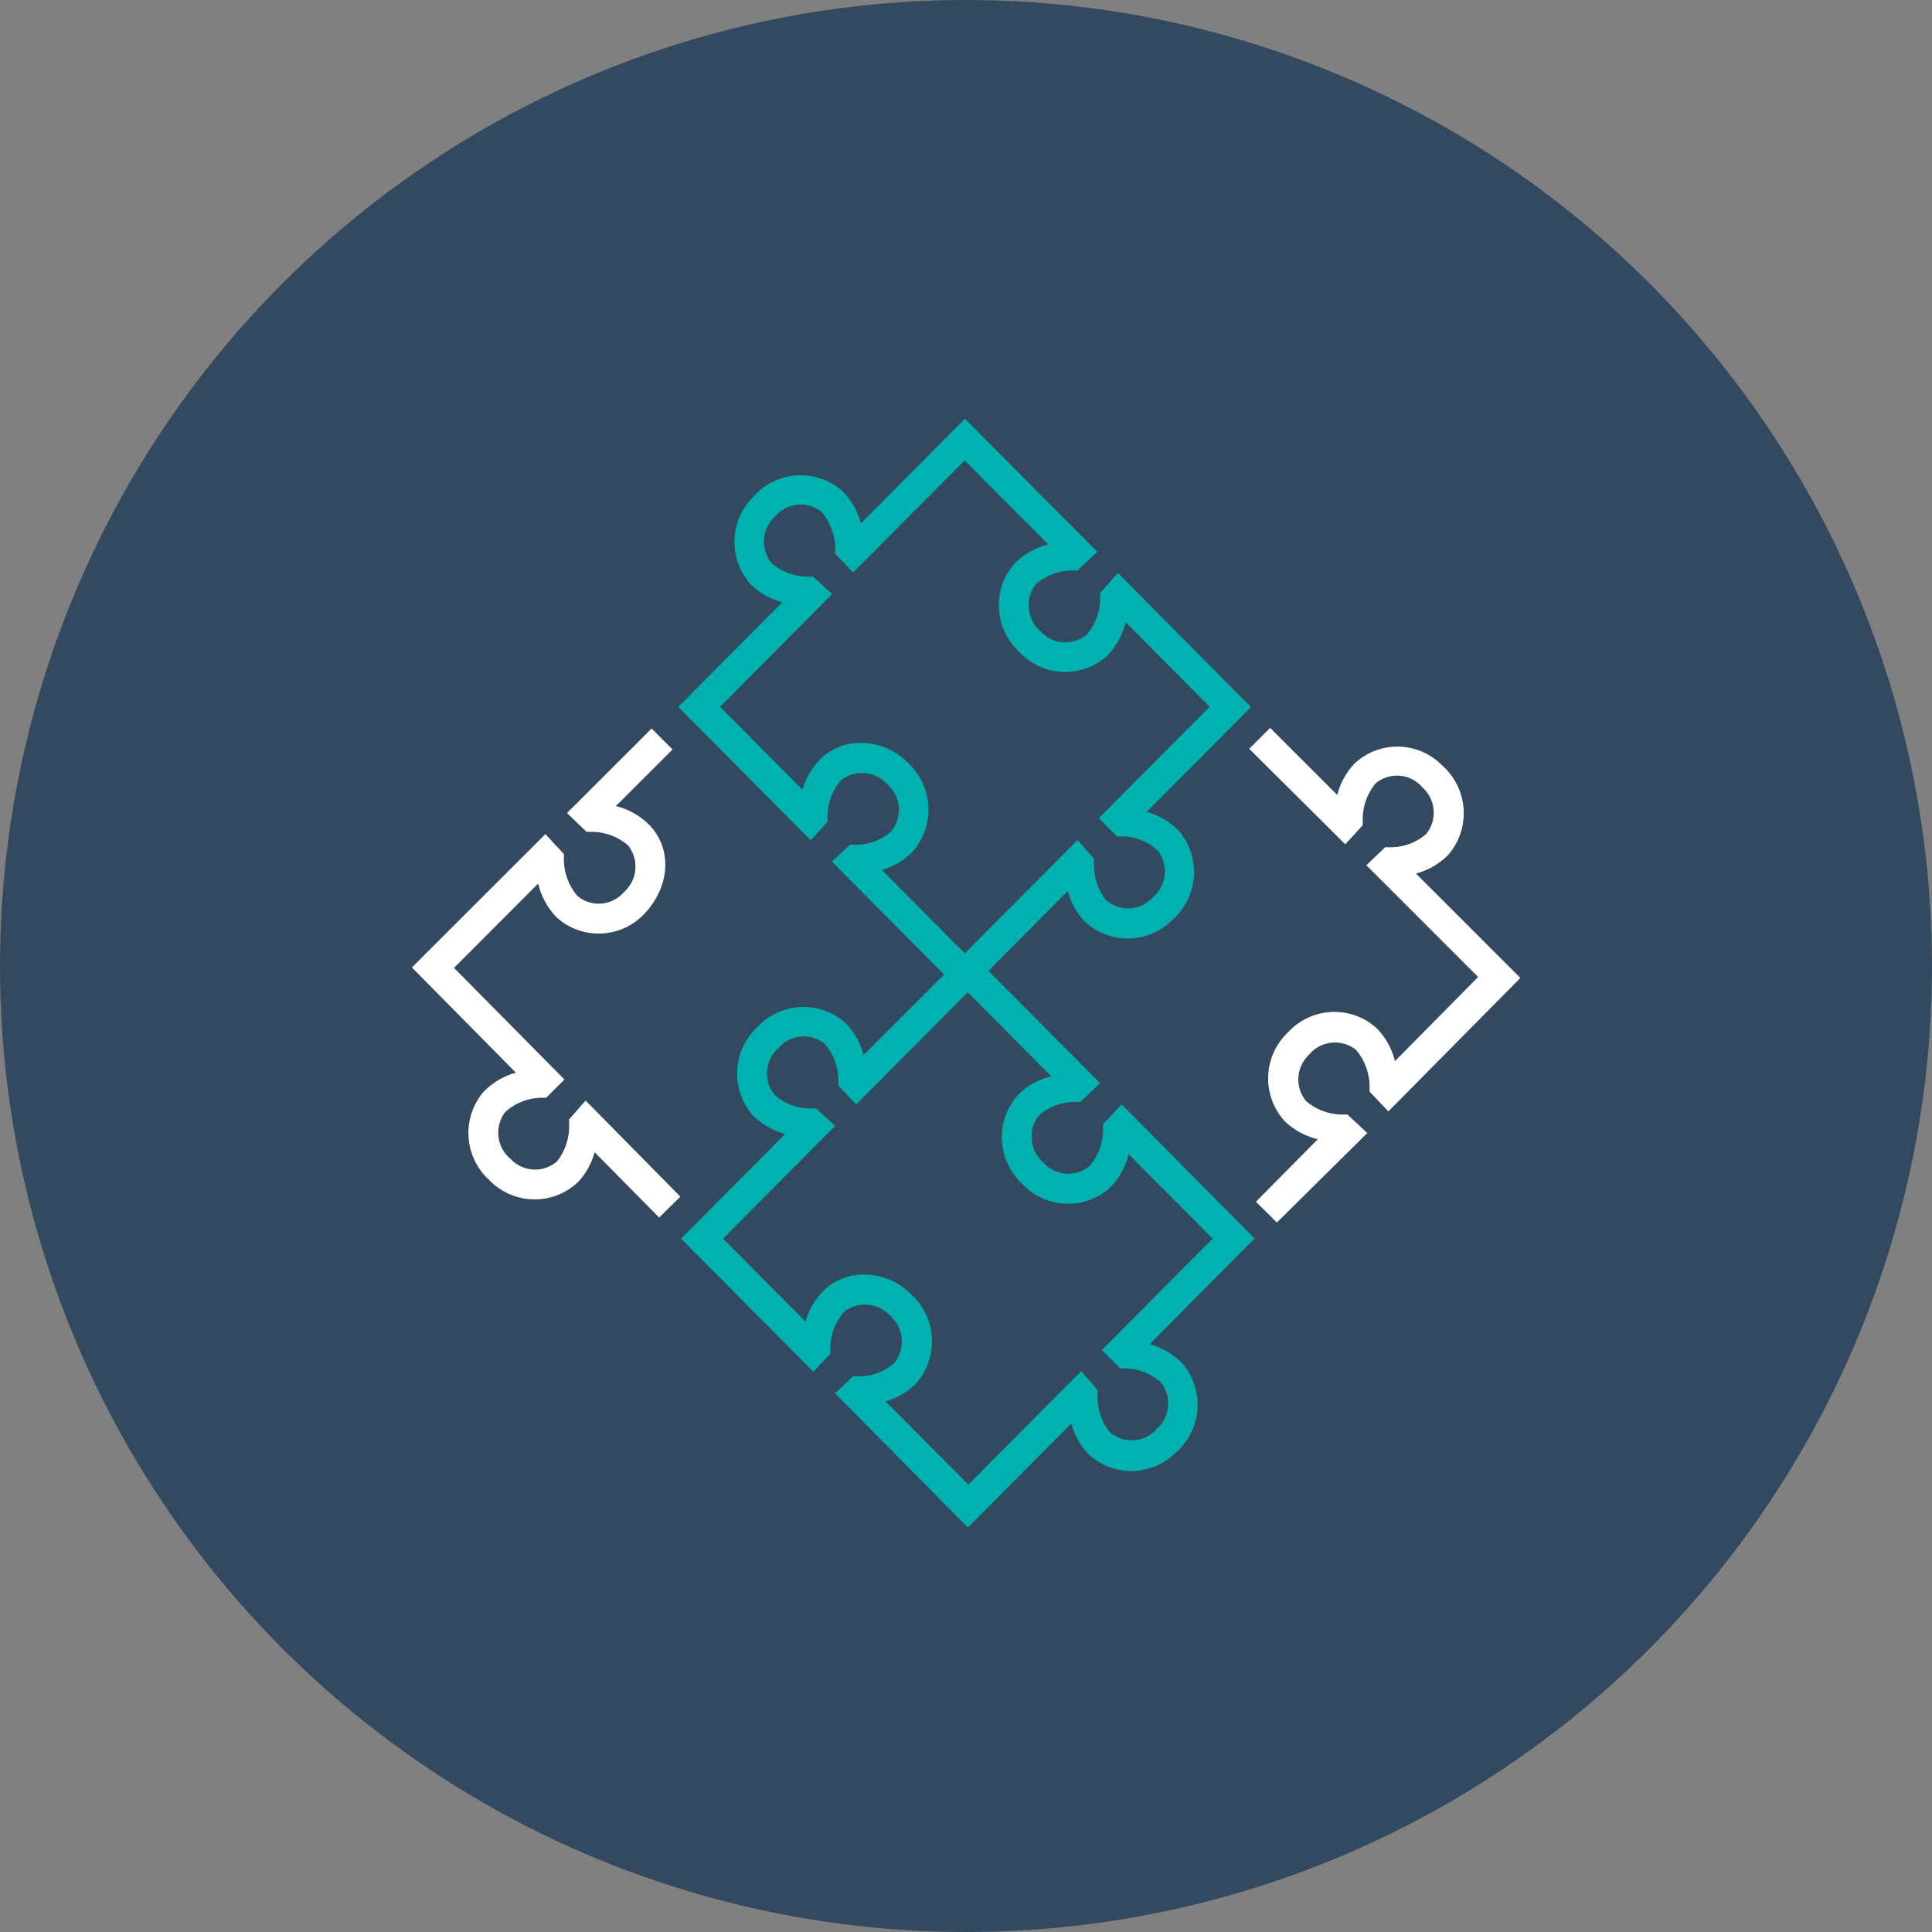 <?xml version="1.0" encoding="UTF-8"?> <svg xmlns="http://www.w3.org/2000/svg" xmlns:xlink="http://www.w3.org/1999/xlink" id="Layer_1" data-name="Layer 1" viewBox="0 0 144 144"><rect x="0" y="0" width="144" height="144" fill="#808080" stroke="none"/><defs><clipPath id="clip-path" transform="translate(-729 -362)"><rect x="759.7" y="393.2" width="82.59" height="82.61" fill="none"></rect></clipPath></defs><g id="Group_20963" data-name="Group 20963"><circle id="Ellipse_31" data-name="Ellipse 31" cx="72" cy="72" r="72" fill="#00264c" opacity="0.6" style="isolation:isolate"></circle><g id="Group_20885" data-name="Group 20885"><g clip-path="url(#clip-path)"><g id="Group_20884" data-name="Group 20884"><path id="Path_29864" data-name="Path 29864" d="M814.75,462.13l7.76-7.82-9.91-10-1.39,1.49,0,.4a4.19,4.19,0,0,1-1,2.71,2.48,2.48,0,0,1-3.41-.23l-.08-.08a2.52,2.52,0,0,1-.27-3.47,4.13,4.13,0,0,1,2.68-1l.4,0,1.47-1.39-8.33-8.38,5.92-5.95a5.15,5.15,0,0,0,1.2,2.21,4.68,4.68,0,0,0,6.54,0l.15-.14a4.74,4.74,0,0,0,.41-6.52,5.37,5.37,0,0,0-2.42-1.45l7.77-7.81-9.92-10L811,406.2l0,.4a4.22,4.22,0,0,1-1,2.7,2.49,2.49,0,0,1-3.42-.22l-.08-.08a2.56,2.56,0,0,1-.27-3.48,4.24,4.24,0,0,1,2.68-1l.4,0,1.48-1.39-9.87-9.92-7.75,7.8a5.4,5.4,0,0,0-1.36-2.39,4.69,4.69,0,0,0-6.54.27l-.14.15a4.73,4.73,0,0,0-.16,6.53,5.3,5.3,0,0,0,2.34,1.32l-7.76,7.8,9.88,9.94,1.24-1.36,0-.4a4.24,4.24,0,0,1,1-2.7,2.53,2.53,0,0,1,3.41.23l.09.09a2.53,2.53,0,0,1,.26,3.47,4,4,0,0,1-2.68,1l-.4,0L791,426.22l8.37,8.41-6,6a5.34,5.34,0,0,0-1.35-2.38,4.69,4.69,0,0,0-6.54.27l-.15.15a4.73,4.73,0,0,0-.16,6.53,5.39,5.39,0,0,0,2.35,1.32l-7.76,7.8,9.87,9.93,1.26-1.35,0-.4a4.2,4.2,0,0,1,1-2.7,2.52,2.52,0,0,1,3.41.22l.09.09a2.55,2.55,0,0,1,.26,3.48,4,4,0,0,1-2.68,1l-.4,0-1.33,1.26,9.9,10,7.71-7.75a5.37,5.37,0,0,0,1.2,2.21,4.68,4.68,0,0,0,6.54,0l.16-.14a4.73,4.73,0,0,0,.4-6.52,5.34,5.34,0,0,0-2.41-1.45M797,425.51a4.75,4.75,0,0,0-.23-6.56l-.12-.12a4.9,4.9,0,0,0-3.47-1.46,4.26,4.26,0,0,0-3.07,1.24,5.37,5.37,0,0,0-1.3,2.25l-6.14-6.18,8.35-8.4-1.41-1.3-.4,0a4.19,4.19,0,0,1-2.69-1,2.52,2.52,0,0,1,.2-3.44l.09-.09a2.49,2.49,0,0,1,3.44-.28,4.28,4.28,0,0,1,1,2.7l0,.4,1.34,1.4,8.31-8.35,6.23,6.26a5.36,5.36,0,0,0-2.49,1.39,4.74,4.74,0,0,0,.26,6.56l.14.14a4.67,4.67,0,0,0,6.51.18,5.46,5.46,0,0,0,1.35-2.47l6.26,6.3-8.26,8.3,1.35,1.36.4,0a4,4,0,0,1,2.65,1.07,2.53,2.53,0,0,1-.35,3.45l-.07.07a2.49,2.49,0,0,1-3.45.15,4.22,4.22,0,0,1-.89-2.73V426l-1.23-1.39-8.4,8.45-6.18-6.22a5.28,5.28,0,0,0,2.26-1.32m18.23,43-.07.06a2.48,2.48,0,0,1-3.44.15,4.23,4.23,0,0,1-.9-2.73v-.4l-1.23-1.4-8.4,8.45L795,466.45a5.26,5.26,0,0,0,2.26-1.31,4.75,4.75,0,0,0-.23-6.56l-.12-.12A4.94,4.94,0,0,0,793.4,457a4.24,4.24,0,0,0-3.06,1.24,5.35,5.35,0,0,0-1.3,2.26l-6.15-6.18,8.36-8.4-1.41-1.3-.4,0a4,4,0,0,1-2.69-1,2.52,2.52,0,0,1,.2-3.44l.09-.09a2.49,2.49,0,0,1,3.44-.28,4.16,4.16,0,0,1,1,2.7l0,.4,1.34,1.41,8.31-8.36,6.22,6.26a5.38,5.38,0,0,0-2.48,1.39,4.74,4.74,0,0,0,.26,6.57l.13.13a4.67,4.67,0,0,0,6.51.18,5.38,5.38,0,0,0,1.35-2.46l6.26,6.29-8.25,8.3L812.5,464l.4,0a4,4,0,0,1,2.65,1.06,2.55,2.55,0,0,1-.36,3.46" transform="translate(-729 -362)" fill="#00b2af"></path><path id="Path_29865" data-name="Path 29865" d="M824.17,453.12l-1.56-1.55,4.61-4.66a5.36,5.36,0,0,1-2.47-1.35,4.73,4.73,0,0,1,.16-6.53l.14-.14a4.69,4.69,0,0,1,6.54-.27,5.28,5.28,0,0,1,1.38,2.47l6.2-6.27-8.33-8.33,1.4-1.34.4,0a4,4,0,0,0,2.67-1,2.53,2.53,0,0,0-.3-3.47l-.07-.08a2.48,2.48,0,0,0-3.42-.2,4.22,4.22,0,0,0-.95,2.71l0,.4-1.3,1.42-7.16-7.12,1.56-1.56,5,5a5.35,5.35,0,0,1,1.3-2.35,4.67,4.67,0,0,1,6.51.14l.14.13a4.74,4.74,0,0,1,.3,6.57,5.29,5.29,0,0,1-2.38,1.37l7.78,7.78-9.84,9.95-1.4-1.48,0-.4a4.29,4.29,0,0,0-1-2.7,2.51,2.51,0,0,0-3.45.28l-.07.08a2.53,2.53,0,0,0-.21,3.45,4.16,4.16,0,0,0,2.68,1l.4,0,1.48,1.38Z" transform="translate(-729 -362)" fill="#fff"></path><path id="Path_29866" data-name="Path 29866" d="M778.13,452.75l-4.81-4.87a5.35,5.35,0,0,1-1.21,2.2,4.7,4.7,0,0,1-6.52,0l-.14-.14a4.74,4.74,0,0,1-.42-6.55,5.35,5.35,0,0,1,2.42-1.44l-7.75-7.84,9.95-9.94,1.38,1.49,0,.4a4.2,4.2,0,0,0,1,2.71,2.47,2.47,0,0,0,3.42-.22l.1-.1a2.53,2.53,0,0,0,.25-3.45,4.15,4.15,0,0,0-2.67-1l-.41,0-1.46-1.4,6.31-6.3,1.56,1.56-4.23,4.22a5.33,5.33,0,0,1,2.48,1.39c1.69,1.72,1.6,4.46-.23,6.51l-.16.17a4.67,4.67,0,0,1-6.54.19,5.52,5.52,0,0,1-1.34-2.48l-6.27,6.28,8.23,8.32-1.36,1.36-.4,0a4.13,4.13,0,0,0-2.65,1.06,2.54,2.54,0,0,0,.36,3.47l.08.07a2.49,2.49,0,0,0,3.42.14,4.23,4.23,0,0,0,.9-2.73v-.4l1.23-1.4,7.06,7.16Z" transform="translate(-729 -362)" fill="#fff"></path></g></g></g></g></svg> 